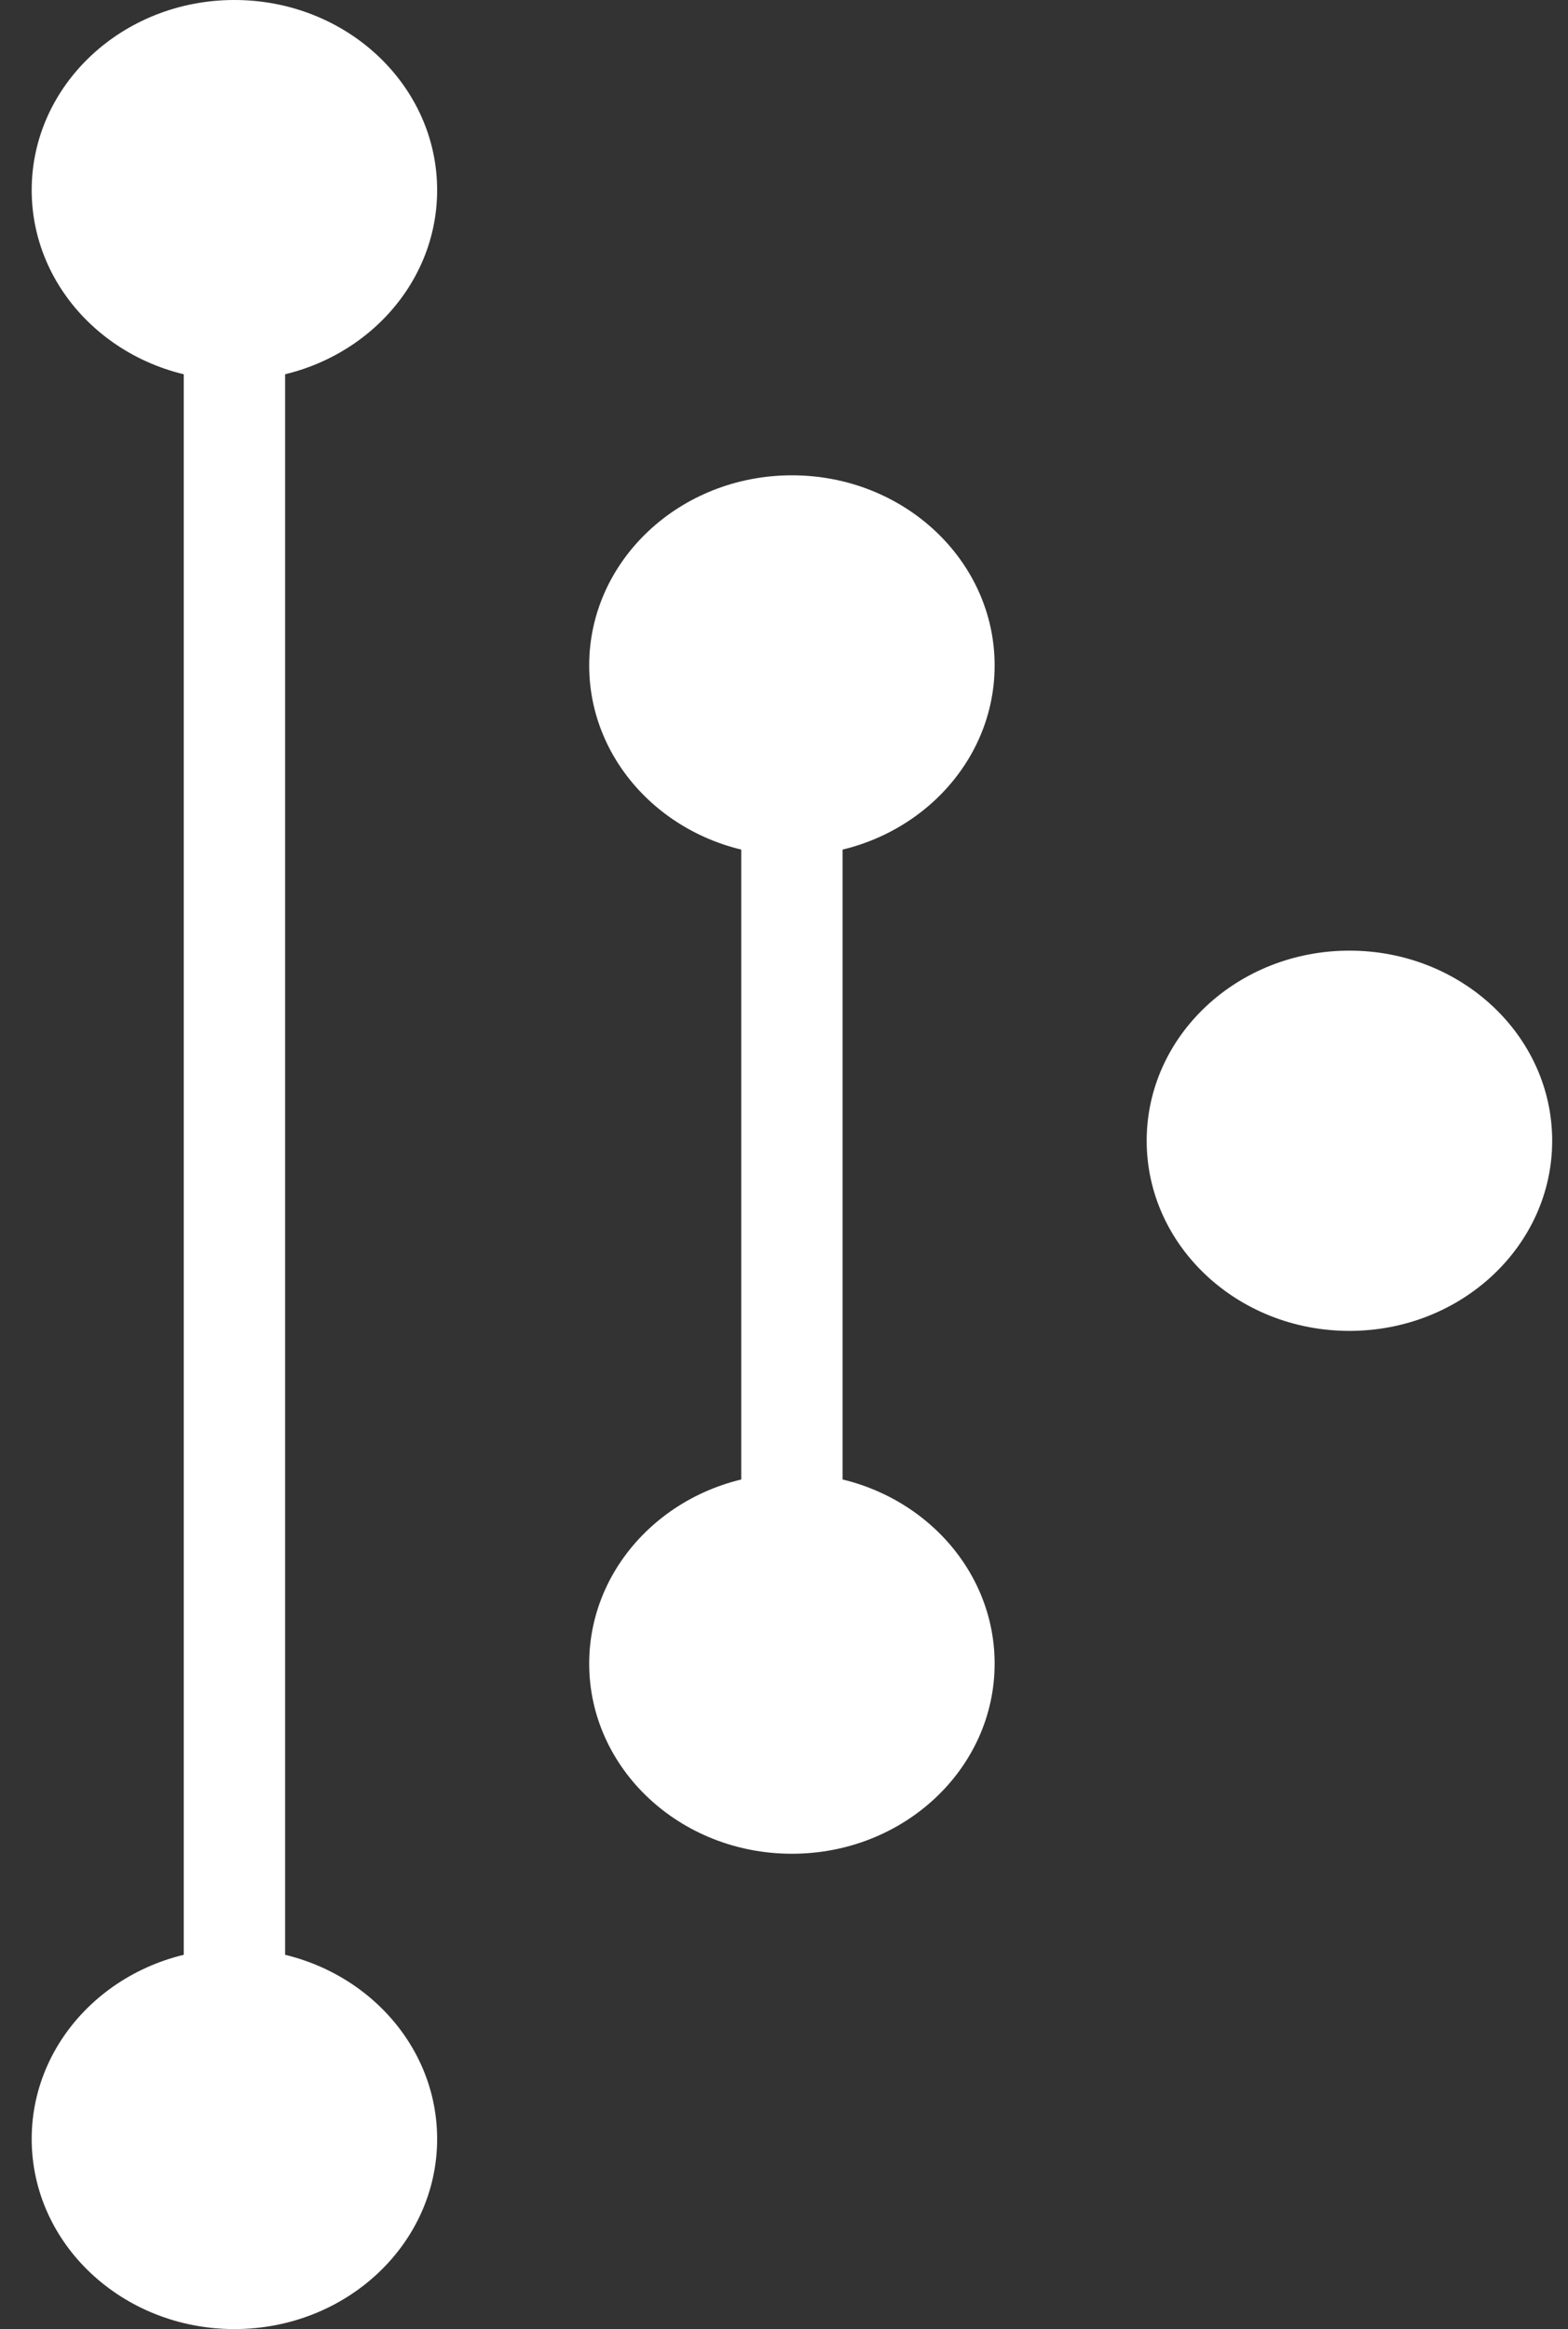 <svg xmlns="http://www.w3.org/2000/svg" xmlns:xlink="http://www.w3.org/1999/xlink" width="33px" height="49px">
          <rect width="100%" height="100%" fill="#333333" stroke="none"/>
          <path fill-rule="evenodd" fill="rgb(255, 255, 255)" d="M16.667,10.000 C19.023,10.000 20.933,11.791 20.933,14.000 C20.933,16.209 19.023,18.000 16.667,18.000 C14.310,18.000 12.400,16.209 12.400,14.000 C12.400,11.791 14.310,10.000 16.667,10.000 Z"></path>
          <path fill-rule="evenodd" fill="rgb(255, 255, 255)" d="M4.933,-0.000 C7.290,-0.000 9.200,1.791 9.200,4.000 C9.200,6.209 7.290,8.000 4.933,8.000 C2.577,8.000 0.667,6.209 0.667,4.000 C0.667,1.791 2.577,-0.000 4.933,-0.000 Z"></path>
          <path fill-rule="evenodd" fill="rgb(255, 255, 255)" d="M4.933,41.000 C7.290,41.000 9.200,42.791 9.200,45.000 C9.200,47.210 7.290,49.000 4.933,49.000 C2.577,49.000 0.667,47.210 0.667,45.000 C0.667,42.791 2.577,41.000 4.933,41.000 Z"></path>
          <path fill-rule="evenodd" fill="rgb(255, 255, 255)" d="M16.667,31.000 C19.023,31.000 20.933,32.791 20.933,35.000 C20.933,37.209 19.023,39.000 16.667,39.000 C14.310,39.000 12.400,37.209 12.400,35.000 C12.400,32.791 14.310,31.000 16.667,31.000 Z"></path>
          <path fill-rule="evenodd" fill="rgb(255, 255, 255)" d="M28.400,20.000 C30.757,20.000 32.667,21.791 32.667,24.000 C32.667,26.209 30.757,28.000 28.400,28.000 C26.044,28.000 24.133,26.209 24.133,24.000 C24.133,21.791 26.044,20.000 28.400,20.000 Z"></path>
          <path fill-rule="evenodd" fill="rgb(255, 255, 255)" d="M15.600,17.000 L17.733,17.000 L17.733,34.000 L15.600,34.000 L15.600,17.000 Z"></path>
          <path fill-rule="evenodd" fill="rgb(255, 255, 255)" d="M3.867,4.000 L6.000,4.000 L6.000,45.000 L3.867,45.000 L3.867,4.000 Z"></path>
        </svg>